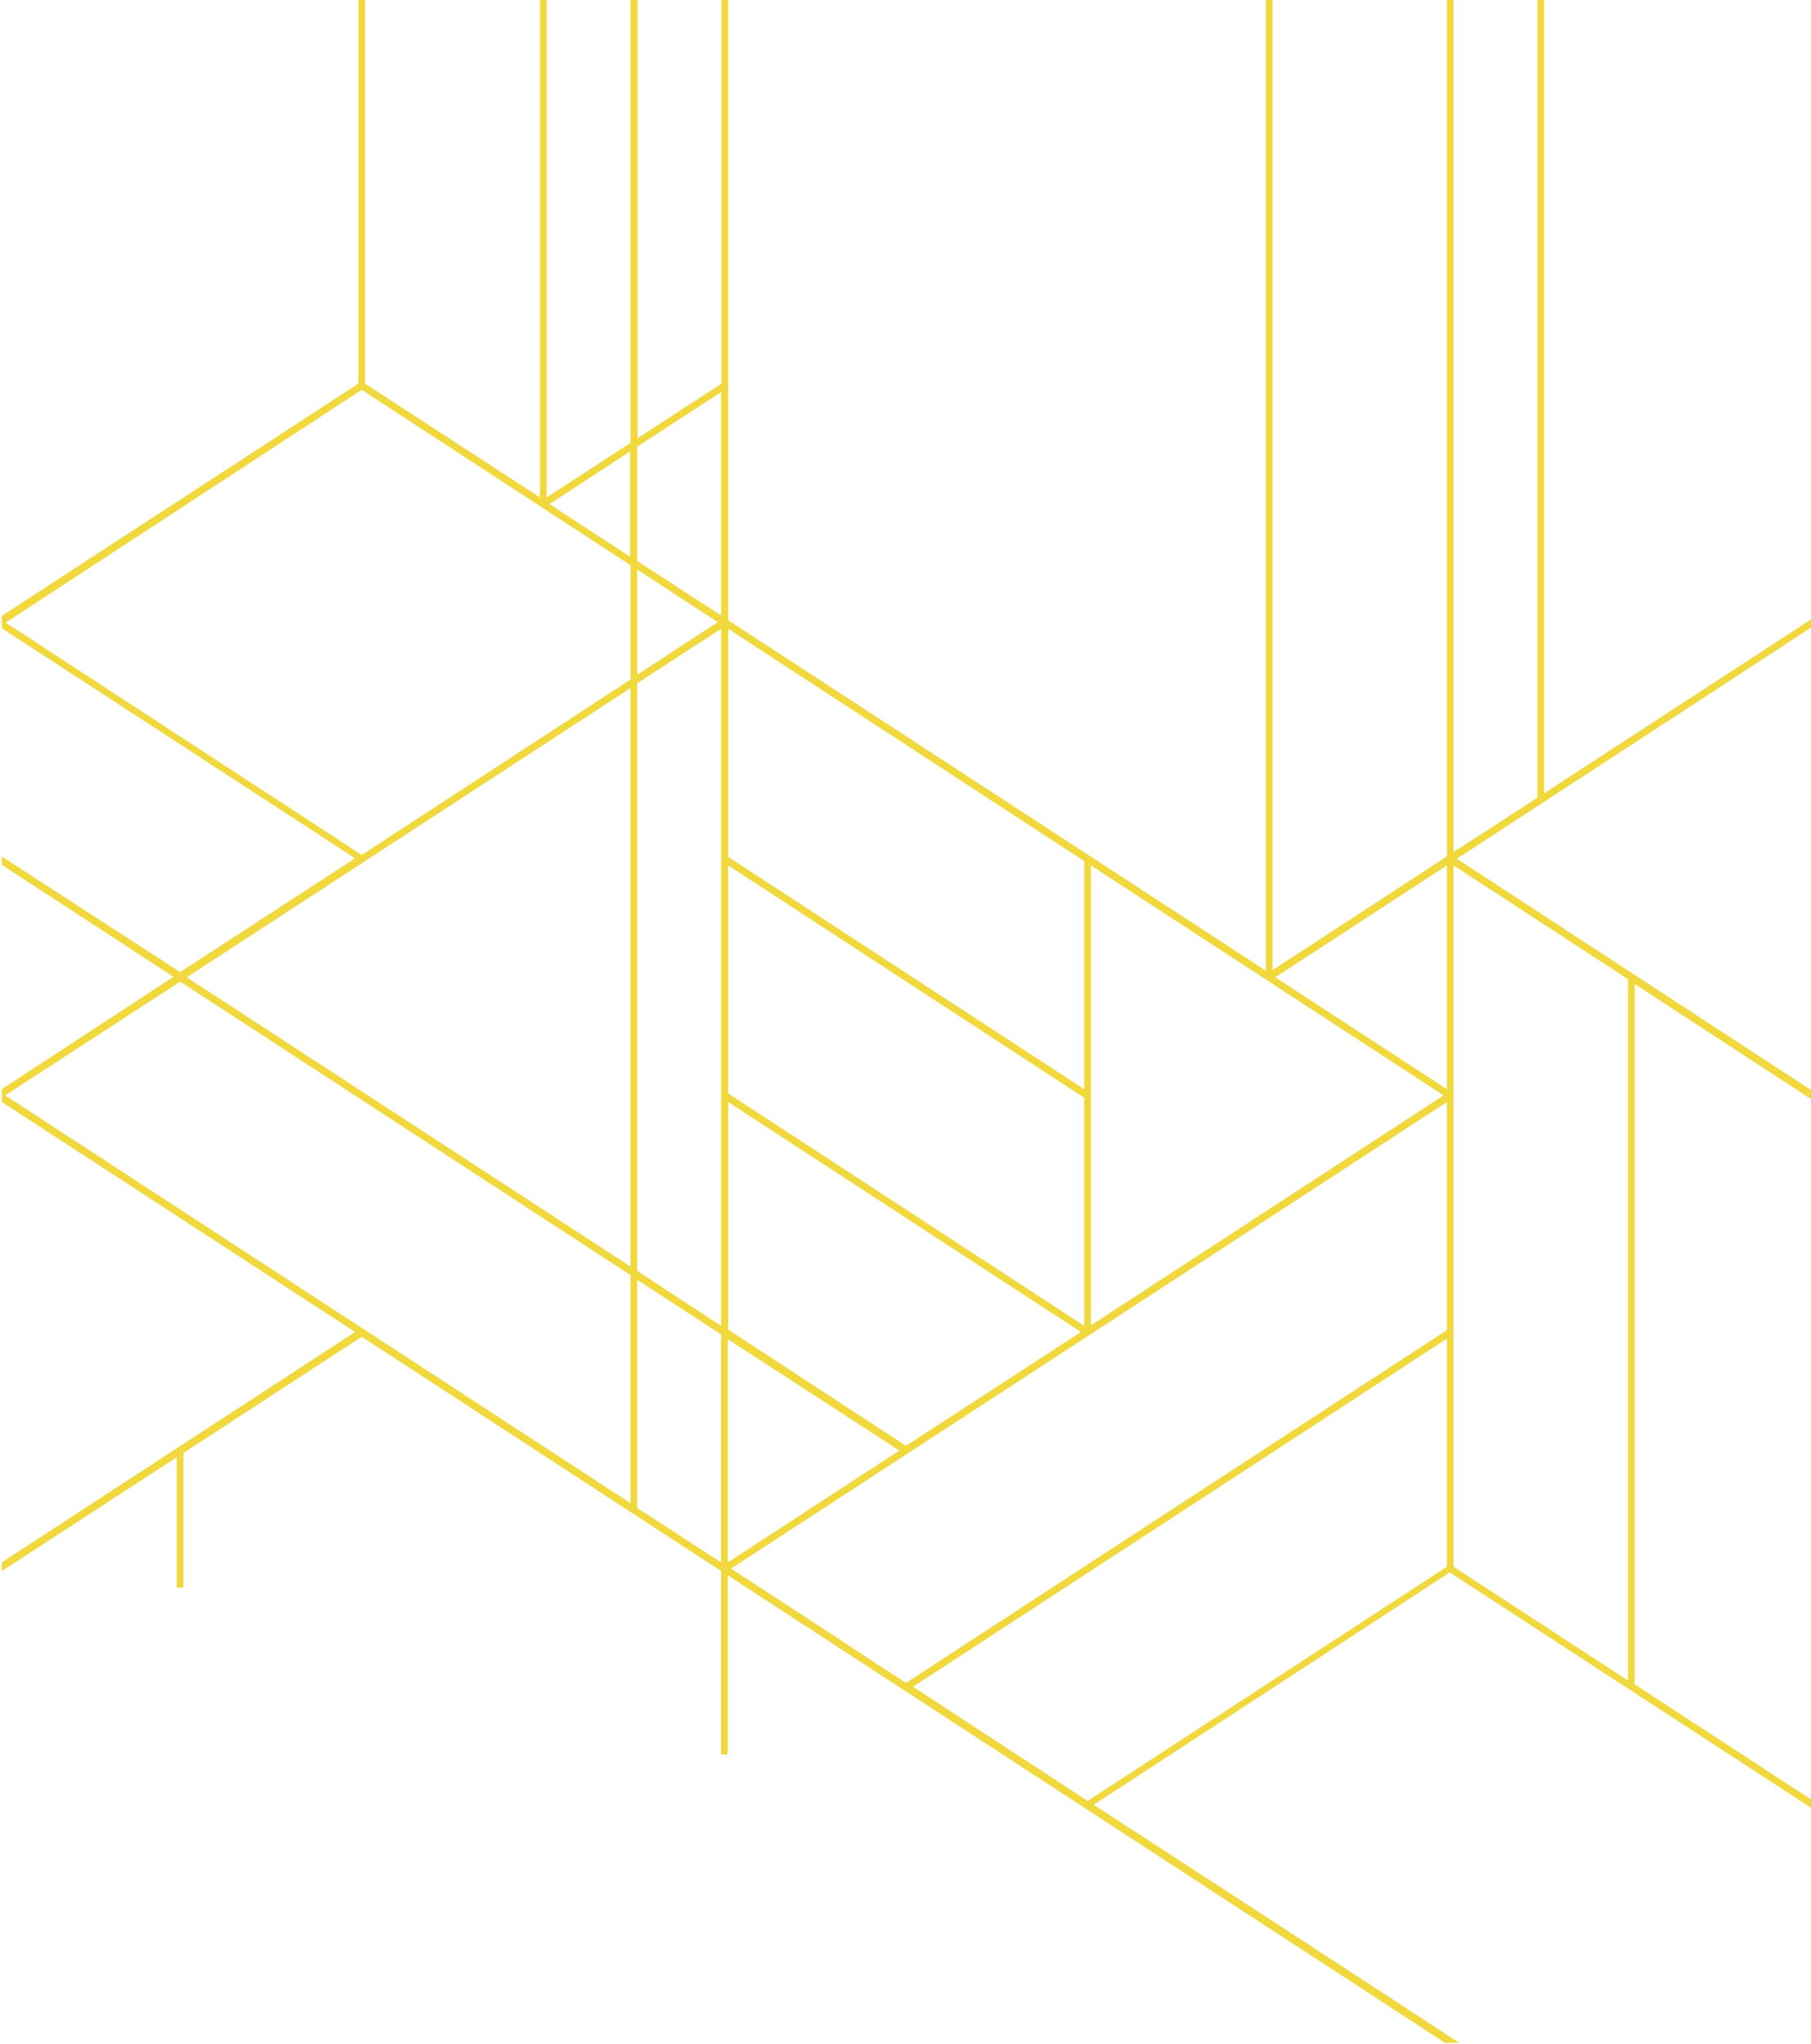 <svg xmlns="http://www.w3.org/2000/svg" xmlns:xlink="http://www.w3.org/1999/xlink" id="Layer_1" x="0px" y="0px" width="382px" height="431px" viewBox="0 0 382 431" xml:space="preserve"><rect x="0.4" y="-6.1" fill="none" width="387.1" height="437.1"></rect><path fill="#F0D83D" d="M382.2,132.3v-1.8l-56.5,36.8V-0.2h-1.4v168.4l-17.7,11.5v-180h-1.4v180.9l-36.8,24V-0.2h-1.4v204.9 l-113.4-73.9v-131h-1.4v81.1l-17.7,11.5V-0.2H133v93.6l-17.7,11.5V-0.2h-1.4v105.1L77,80.9V-0.2h-1.4v81.1 C66.2,87,56.9,93.1,47.5,99.2c-15.7,10.2-31.3,20.4-47,30.6l-0.1,0.1v1.2l-0.2,0.1l0.2,0.1v1.2l74.5,48.5l-36.9,24L0.8,180.9 l-0.4-0.3v1.8l36.2,23.6L0.5,229.6l-0.1,0.1v2.7l74.5,48.5L0.5,329.4l-0.1,0.1v1.8l36.9-24v27.5h1.4v-28.4l37.6-24.5l75.8,49.4V370 h1.4v-37.8l151.3,98.6l0.1,0h2.8l-0.7-0.5c-16.9-11.1-33.9-22.1-50.9-33.2l-25.4-16.5l75.1-49l76,49.5l0.4,0.3v-1.8l-37.4-24.4 V207.5l37.4,24.4V230l-74.9-48.9l74.8-48.8L382.2,132.3z M269,206.1l36.2-23.6l0,47.2L269,206.1z M230.1,182.5l74.4,48.5l-74.4,48.5 L230.1,182.5z M305.2,282.3v48.1l-75.8,49.4l-10.5-6.9c-8.8-5.7-17.6-11.5-26.3-17.2L305.2,282.3z M305.2,232.4v48.1l-114.1,74.4 c-5.7-3.7-11.4-7.4-17.1-11.2c-6.6-4.3-13.2-8.6-19.8-12.9L305.2,232.4z M189.7,305.9l-36.2,23.6l0-47.1L189.7,305.9z M228.7,231.5 v48.1l-75.1-49c0-10,0-20,0-30l0-18.1L228.7,231.5z M153.6,232.4l74.4,48.5l-36.9,24l-37.5-24.5L153.6,232.4z M153.6,132.6l75.1,49 v48.1l-75.1-49l0-16.1C153.6,153.9,153.6,143.3,153.6,132.6z M306.6,330.4l0-147.9l36.8,24v147.9L306.6,330.4z M115.9,106.3l17-11.1 v22.2L115.9,106.3z M76.3,82.2l56.7,37v24.1l-56.7,37l-75.1-49L76.3,82.2z M39.4,206.1l93.6-61v122L39.4,206.1z M152.1,281.4v48.1 l-17.7-11.5v-48.1L152.1,281.4z M152.1,132.6v147L134.4,268V144.1L152.1,132.6z M134.4,142.3v-22.2l17,11.1L134.4,142.3z  M134.4,118.3V94.2l17.7-11.5v47.1L134.4,118.3z M38,207l95,61.9V317L1.1,231L38,207z"></path></svg>